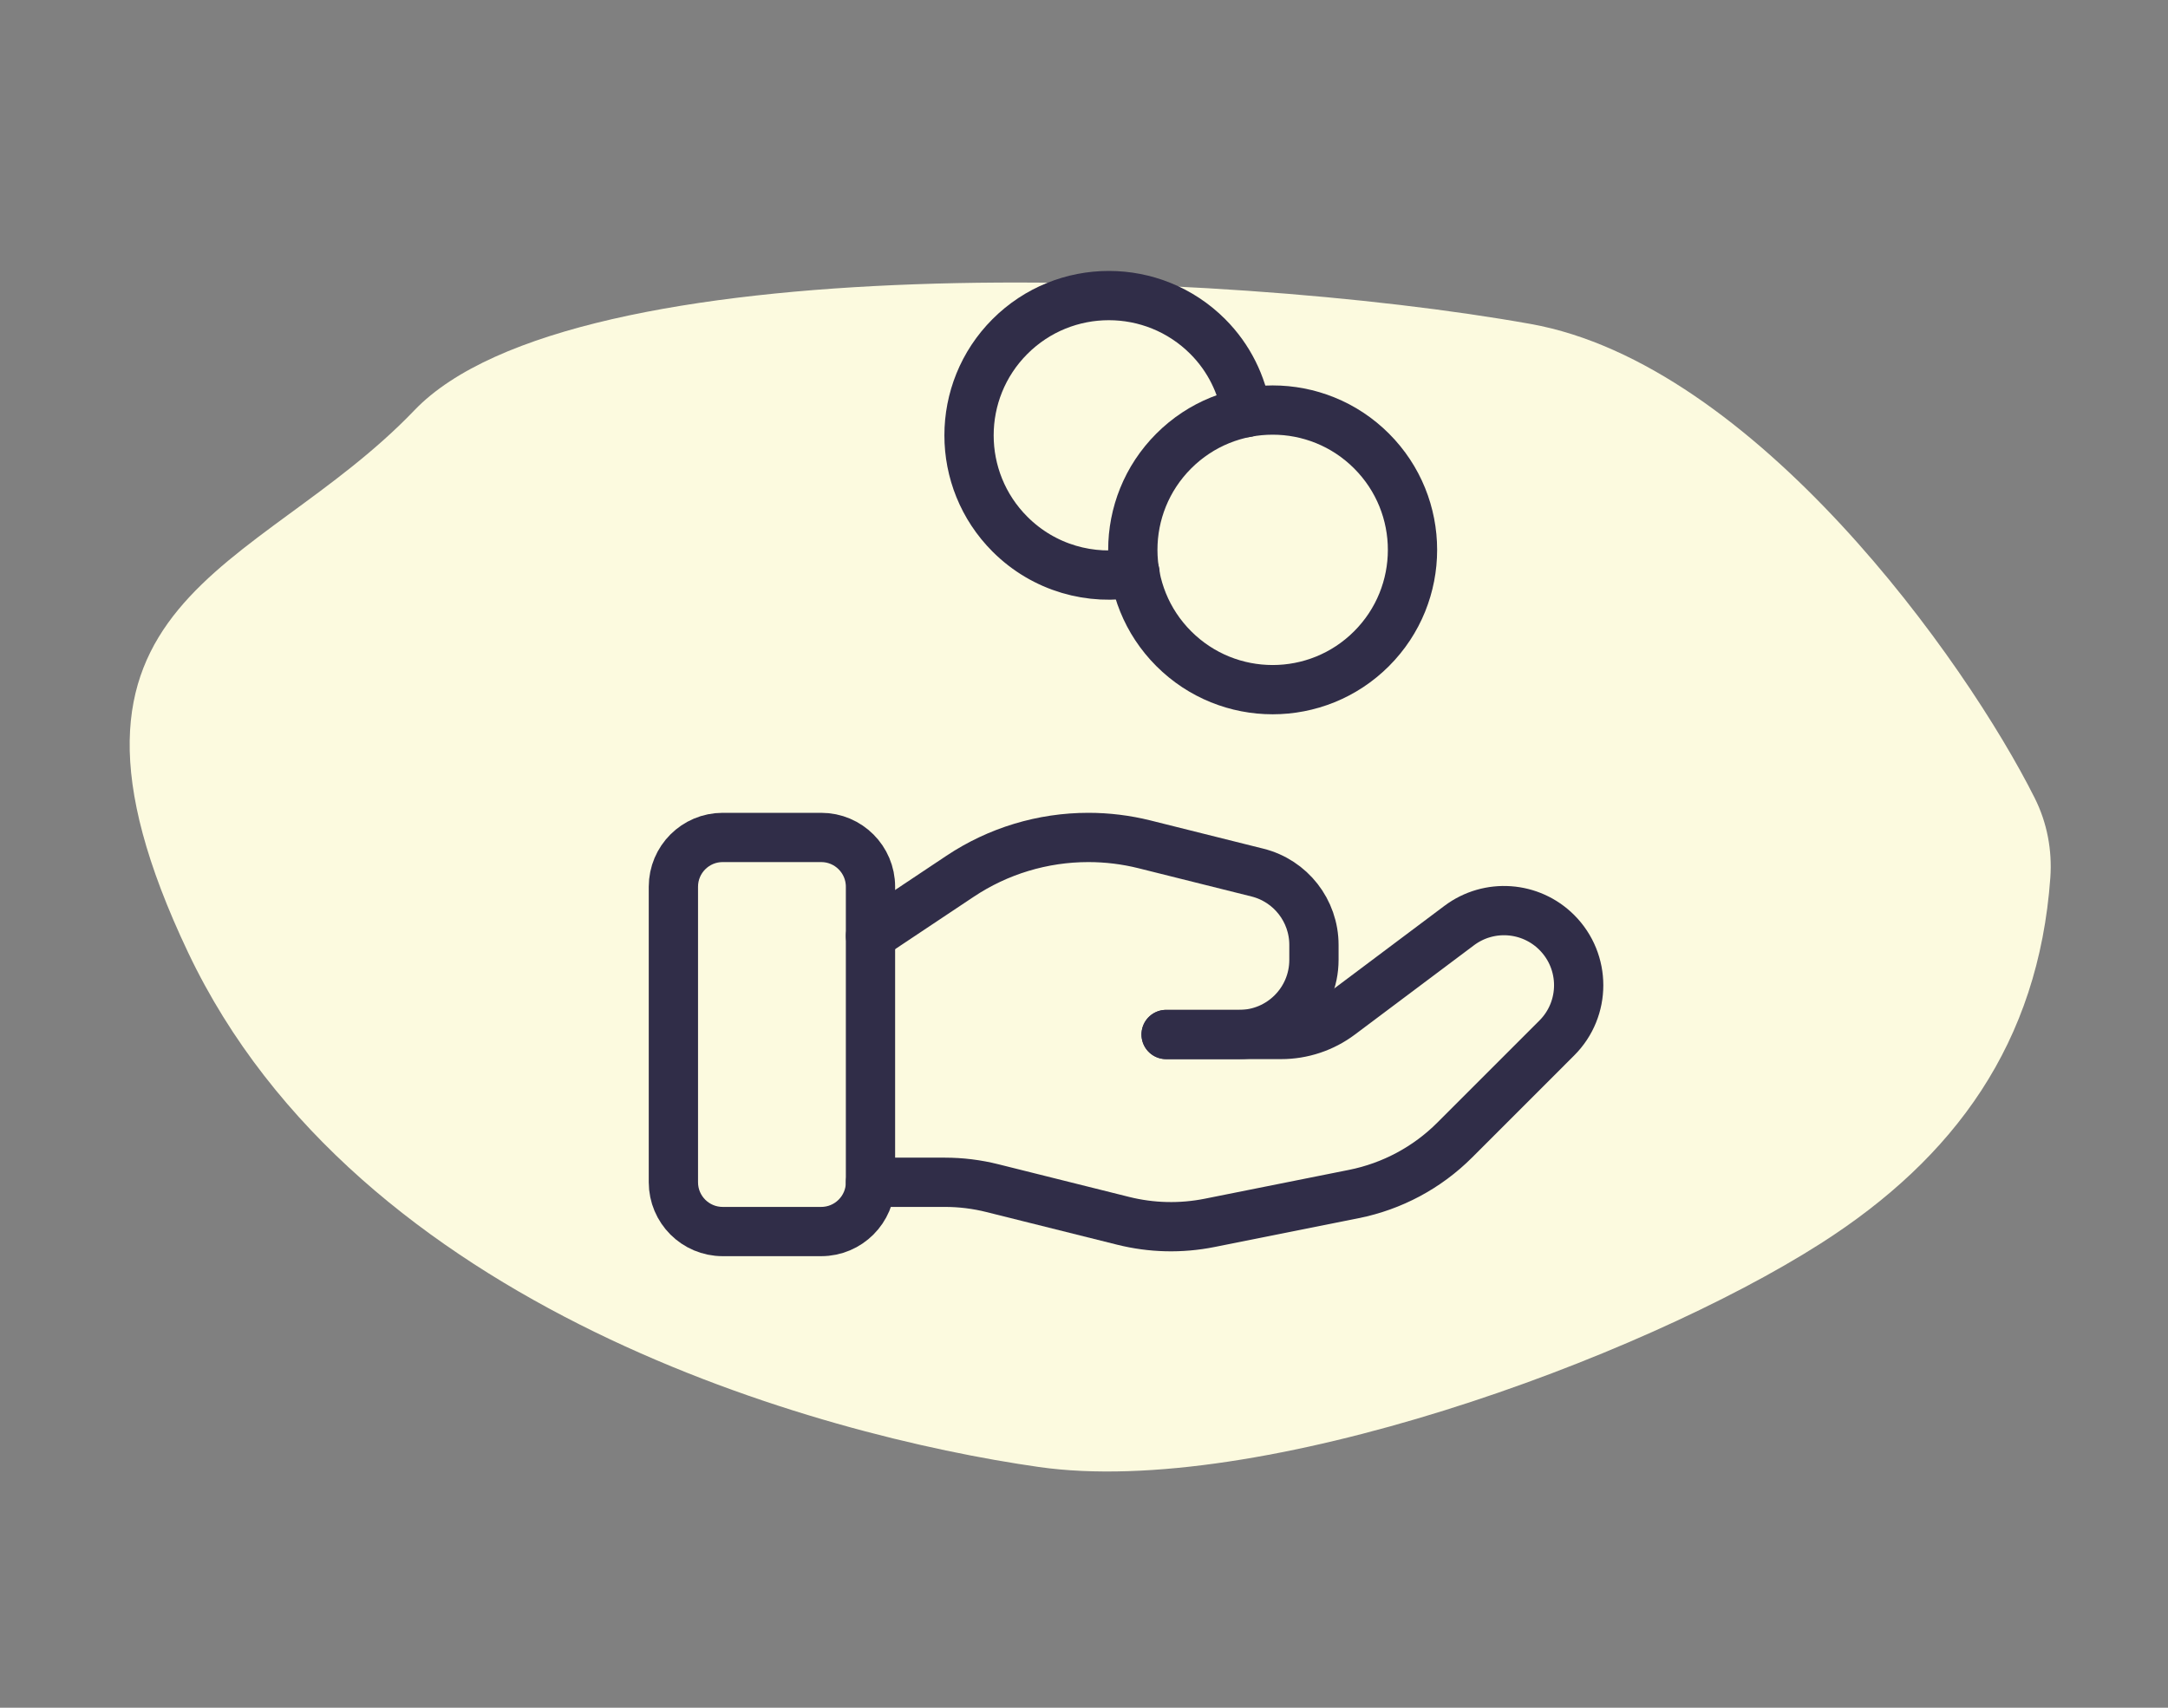 <svg width="132" height="104" viewBox="0 0 132 104" fill="none" xmlns="http://www.w3.org/2000/svg">
<rect x="0" y="0" width="132" height="104" fill="#808080" stroke="none"/>
<path d="M93.184 19.727C106.839 22.166 119.699 40.239 123.89 48.61C124.641 50.11 124.955 51.786 124.835 53.459C124.111 63.517 119.014 70.519 110.851 75.728C99.812 82.774 76.665 91.252 63.253 89.339C49.841 87.426 21.778 79.749 11.456 58.012C1.134 36.275 15.581 35.066 25.232 24.985C34.883 14.905 74.299 16.353 93.184 19.727Z" fill="#FCFADF"/>
<path d="M50 75H44C42.344 75 41 73.656 41 72V54C41 52.344 42.344 51 44 51H50C51.656 51 53 52.344 53 54V72C53 73.656 51.656 75 50 75Z" stroke="#302D48" stroke-width="3" stroke-linecap="round" stroke-linejoin="round"/>
<path d="M71 63H77.999C79.298 63 80.561 62.58 81.599 61.8L88.847 56.364C90.656 55.008 93.188 55.188 94.787 56.787C96.563 58.563 96.563 61.44 94.787 63.213L88.568 69.432C86.894 71.106 84.758 72.249 82.436 72.714L73.646 74.472C71.903 74.82 70.106 74.778 68.381 74.346L60.431 72.36C59.48 72.12 58.505 72 57.524 72H53" stroke="#302D48" stroke-width="3" stroke-linecap="round" stroke-linejoin="round"/>
<path d="M71 63H75.455C77.966 63 80 60.966 80 58.455V57.546C80 55.461 78.581 53.643 76.559 53.139L69.683 51.42C68.564 51.141 67.418 51 66.266 51C63.485 51 60.764 51.822 58.451 53.367L53 57" stroke="#302D48" stroke-width="3" stroke-linecap="round" stroke-linejoin="round"/>
<path d="M83.507 27.466C86.832 30.791 86.832 36.181 83.507 39.506C80.182 42.831 74.791 42.831 71.466 39.506C68.141 36.181 68.141 30.791 71.466 27.466C74.791 24.141 80.182 24.141 83.507 27.466Z" stroke="#302D48" stroke-width="3" stroke-linecap="round" stroke-linejoin="round"/>
<path d="M75.893 25.125C75.614 23.43 74.84 21.801 73.532 20.493C70.208 17.169 64.817 17.169 61.493 20.493C58.169 23.817 58.169 29.208 61.493 32.532C63.563 34.602 66.431 35.379 69.104 34.872" stroke="#302D48" stroke-width="3" stroke-linecap="round" stroke-linejoin="round"/>
</svg>
